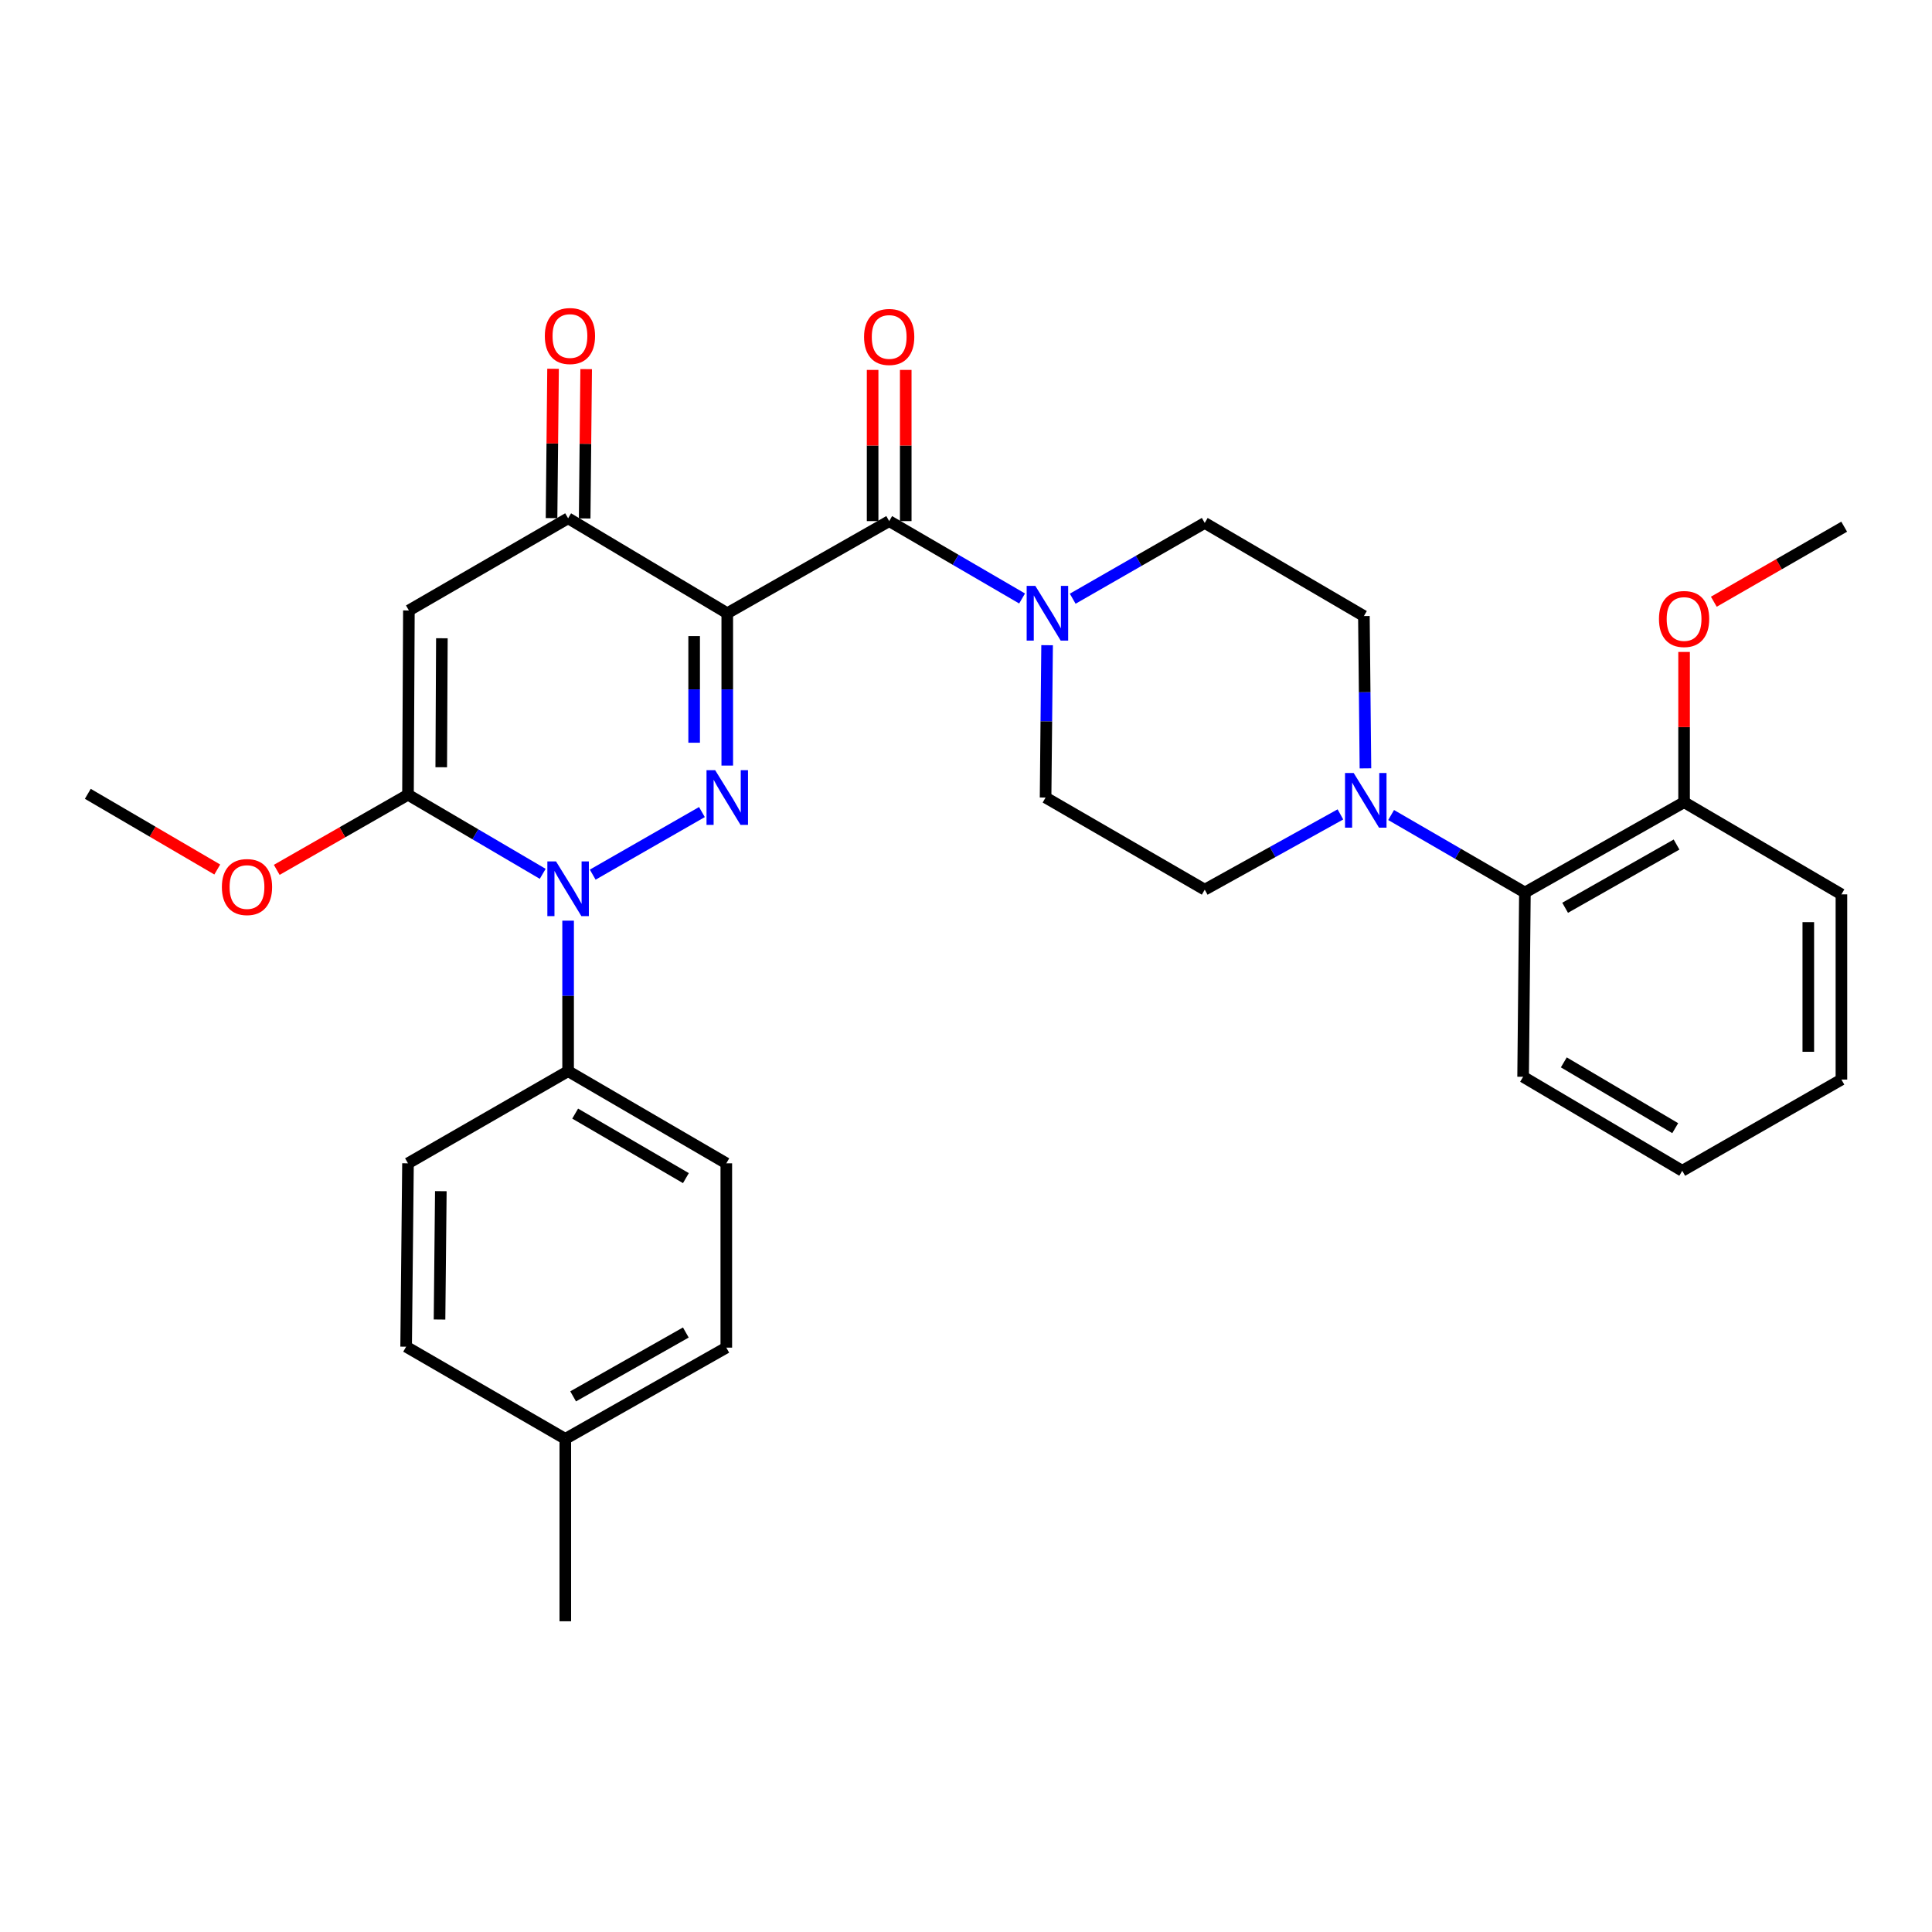 <?xml version='1.0' encoding='iso-8859-1'?>
<svg version='1.1' baseProfile='full'
              xmlns='http://www.w3.org/2000/svg'
                      xmlns:rdkit='http://www.rdkit.org/xml'
                      xmlns:xlink='http://www.w3.org/1999/xlink'
                  xml:space='preserve'
width='1000px' height='1000px' viewBox='0 0 1000 1000'>
<!-- END OF HEADER -->
<rect style='opacity:1.0;fill:#FFFFFF;stroke:none' width='1000' height='1000' x='0' y='0'> </rect>
<path class='bond-0' d='M 376.43,317.407 L 376.43,356.834' style='fill:none;fill-rule:evenodd;stroke:#000000;stroke-width:6px;stroke-linecap:butt;stroke-linejoin:miter;stroke-opacity:1' />
<path class='bond-0' d='M 376.43,356.834 L 376.43,396.261' style='fill:none;fill-rule:evenodd;stroke:#0000FF;stroke-width:6px;stroke-linecap:butt;stroke-linejoin:miter;stroke-opacity:1' />
<path class='bond-0' d='M 359.288,329.235 L 359.288,356.834' style='fill:none;fill-rule:evenodd;stroke:#000000;stroke-width:6px;stroke-linecap:butt;stroke-linejoin:miter;stroke-opacity:1' />
<path class='bond-0' d='M 359.288,356.834 L 359.288,384.433' style='fill:none;fill-rule:evenodd;stroke:#0000FF;stroke-width:6px;stroke-linecap:butt;stroke-linejoin:miter;stroke-opacity:1' />
<path class='bond-4' d='M 376.43,317.407 L 460.239,269.722' style='fill:none;fill-rule:evenodd;stroke:#000000;stroke-width:6px;stroke-linecap:butt;stroke-linejoin:miter;stroke-opacity:1' />
<path class='bond-5' d='M 376.43,317.407 L 294.051,268.265' style='fill:none;fill-rule:evenodd;stroke:#000000;stroke-width:6px;stroke-linecap:butt;stroke-linejoin:miter;stroke-opacity:1' />
<path class='bond-1' d='M 363.317,420.321 L 306.787,452.716' style='fill:none;fill-rule:evenodd;stroke:#0000FF;stroke-width:6px;stroke-linecap:butt;stroke-linejoin:miter;stroke-opacity:1' />
<path class='bond-9' d='M 294.051,476.535 L 294.051,515.484' style='fill:none;fill-rule:evenodd;stroke:#0000FF;stroke-width:6px;stroke-linecap:butt;stroke-linejoin:miter;stroke-opacity:1' />
<path class='bond-9' d='M 294.051,515.484 L 294.051,554.432' style='fill:none;fill-rule:evenodd;stroke:#000000;stroke-width:6px;stroke-linecap:butt;stroke-linejoin:miter;stroke-opacity:1' />
<path class='bond-31' d='M 280.908,452.297 L 246.042,431.823' style='fill:none;fill-rule:evenodd;stroke:#0000FF;stroke-width:6px;stroke-linecap:butt;stroke-linejoin:miter;stroke-opacity:1' />
<path class='bond-31' d='M 246.042,431.823 L 211.176,411.349' style='fill:none;fill-rule:evenodd;stroke:#000000;stroke-width:6px;stroke-linecap:butt;stroke-linejoin:miter;stroke-opacity:1' />
<path class='bond-2' d='M 211.176,411.349 L 211.642,315.969' style='fill:none;fill-rule:evenodd;stroke:#000000;stroke-width:6px;stroke-linecap:butt;stroke-linejoin:miter;stroke-opacity:1' />
<path class='bond-2' d='M 228.388,397.126 L 228.715,330.36' style='fill:none;fill-rule:evenodd;stroke:#000000;stroke-width:6px;stroke-linecap:butt;stroke-linejoin:miter;stroke-opacity:1' />
<path class='bond-17' d='M 211.176,411.349 L 177.21,430.793' style='fill:none;fill-rule:evenodd;stroke:#000000;stroke-width:6px;stroke-linecap:butt;stroke-linejoin:miter;stroke-opacity:1' />
<path class='bond-17' d='M 177.21,430.793 L 143.244,450.237' style='fill:none;fill-rule:evenodd;stroke:#FF0000;stroke-width:6px;stroke-linecap:butt;stroke-linejoin:miter;stroke-opacity:1' />
<path class='bond-3' d='M 211.642,315.969 L 294.051,268.265' style='fill:none;fill-rule:evenodd;stroke:#000000;stroke-width:6px;stroke-linecap:butt;stroke-linejoin:miter;stroke-opacity:1' />
<path class='bond-6' d='M 460.239,269.722 L 494.636,289.749' style='fill:none;fill-rule:evenodd;stroke:#000000;stroke-width:6px;stroke-linecap:butt;stroke-linejoin:miter;stroke-opacity:1' />
<path class='bond-6' d='M 494.636,289.749 L 529.033,309.775' style='fill:none;fill-rule:evenodd;stroke:#0000FF;stroke-width:6px;stroke-linecap:butt;stroke-linejoin:miter;stroke-opacity:1' />
<path class='bond-10' d='M 468.81,269.722 L 468.81,230.595' style='fill:none;fill-rule:evenodd;stroke:#000000;stroke-width:6px;stroke-linecap:butt;stroke-linejoin:miter;stroke-opacity:1' />
<path class='bond-10' d='M 468.81,230.595 L 468.81,191.469' style='fill:none;fill-rule:evenodd;stroke:#FF0000;stroke-width:6px;stroke-linecap:butt;stroke-linejoin:miter;stroke-opacity:1' />
<path class='bond-10' d='M 451.667,269.722 L 451.667,230.595' style='fill:none;fill-rule:evenodd;stroke:#000000;stroke-width:6px;stroke-linecap:butt;stroke-linejoin:miter;stroke-opacity:1' />
<path class='bond-10' d='M 451.667,230.595 L 451.667,191.469' style='fill:none;fill-rule:evenodd;stroke:#FF0000;stroke-width:6px;stroke-linecap:butt;stroke-linejoin:miter;stroke-opacity:1' />
<path class='bond-15' d='M 302.622,268.352 L 303.011,229.703' style='fill:none;fill-rule:evenodd;stroke:#000000;stroke-width:6px;stroke-linecap:butt;stroke-linejoin:miter;stroke-opacity:1' />
<path class='bond-15' d='M 303.011,229.703 L 303.401,191.055' style='fill:none;fill-rule:evenodd;stroke:#FF0000;stroke-width:6px;stroke-linecap:butt;stroke-linejoin:miter;stroke-opacity:1' />
<path class='bond-15' d='M 285.48,268.179 L 285.87,229.53' style='fill:none;fill-rule:evenodd;stroke:#000000;stroke-width:6px;stroke-linecap:butt;stroke-linejoin:miter;stroke-opacity:1' />
<path class='bond-15' d='M 285.87,229.53 L 286.26,190.882' style='fill:none;fill-rule:evenodd;stroke:#FF0000;stroke-width:6px;stroke-linecap:butt;stroke-linejoin:miter;stroke-opacity:1' />
<path class='bond-11' d='M 555.229,309.896 L 589.399,290.285' style='fill:none;fill-rule:evenodd;stroke:#0000FF;stroke-width:6px;stroke-linecap:butt;stroke-linejoin:miter;stroke-opacity:1' />
<path class='bond-11' d='M 589.399,290.285 L 623.57,270.675' style='fill:none;fill-rule:evenodd;stroke:#000000;stroke-width:6px;stroke-linecap:butt;stroke-linejoin:miter;stroke-opacity:1' />
<path class='bond-12' d='M 541.977,333.952 L 541.583,373.379' style='fill:none;fill-rule:evenodd;stroke:#0000FF;stroke-width:6px;stroke-linecap:butt;stroke-linejoin:miter;stroke-opacity:1' />
<path class='bond-12' d='M 541.583,373.379 L 541.19,412.806' style='fill:none;fill-rule:evenodd;stroke:#000000;stroke-width:6px;stroke-linecap:butt;stroke-linejoin:miter;stroke-opacity:1' />
<path class='bond-7' d='M 693.798,421.533 L 658.684,441.012' style='fill:none;fill-rule:evenodd;stroke:#0000FF;stroke-width:6px;stroke-linecap:butt;stroke-linejoin:miter;stroke-opacity:1' />
<path class='bond-7' d='M 658.684,441.012 L 623.57,460.491' style='fill:none;fill-rule:evenodd;stroke:#000000;stroke-width:6px;stroke-linecap:butt;stroke-linejoin:miter;stroke-opacity:1' />
<path class='bond-8' d='M 720.04,421.853 L 754.666,441.91' style='fill:none;fill-rule:evenodd;stroke:#0000FF;stroke-width:6px;stroke-linecap:butt;stroke-linejoin:miter;stroke-opacity:1' />
<path class='bond-8' d='M 754.666,441.91 L 789.291,461.967' style='fill:none;fill-rule:evenodd;stroke:#000000;stroke-width:6px;stroke-linecap:butt;stroke-linejoin:miter;stroke-opacity:1' />
<path class='bond-32' d='M 706.752,397.709 L 706.351,358.286' style='fill:none;fill-rule:evenodd;stroke:#0000FF;stroke-width:6px;stroke-linecap:butt;stroke-linejoin:miter;stroke-opacity:1' />
<path class='bond-32' d='M 706.351,358.286 L 705.949,318.864' style='fill:none;fill-rule:evenodd;stroke:#000000;stroke-width:6px;stroke-linecap:butt;stroke-linejoin:miter;stroke-opacity:1' />
<path class='bond-16' d='M 789.291,461.967 L 871.68,415.215' style='fill:none;fill-rule:evenodd;stroke:#000000;stroke-width:6px;stroke-linecap:butt;stroke-linejoin:miter;stroke-opacity:1' />
<path class='bond-16' d='M 810.11,469.864 L 867.782,437.137' style='fill:none;fill-rule:evenodd;stroke:#000000;stroke-width:6px;stroke-linecap:butt;stroke-linejoin:miter;stroke-opacity:1' />
<path class='bond-24' d='M 789.291,461.967 L 788.358,557.346' style='fill:none;fill-rule:evenodd;stroke:#000000;stroke-width:6px;stroke-linecap:butt;stroke-linejoin:miter;stroke-opacity:1' />
<path class='bond-18' d='M 294.051,554.432 L 375.935,602.136' style='fill:none;fill-rule:evenodd;stroke:#000000;stroke-width:6px;stroke-linecap:butt;stroke-linejoin:miter;stroke-opacity:1' />
<path class='bond-18' d='M 297.704,576.4 L 355.023,609.793' style='fill:none;fill-rule:evenodd;stroke:#000000;stroke-width:6px;stroke-linecap:butt;stroke-linejoin:miter;stroke-opacity:1' />
<path class='bond-19' d='M 294.051,554.432 L 211.176,602.136' style='fill:none;fill-rule:evenodd;stroke:#000000;stroke-width:6px;stroke-linecap:butt;stroke-linejoin:miter;stroke-opacity:1' />
<path class='bond-13' d='M 623.57,270.675 L 705.949,318.864' style='fill:none;fill-rule:evenodd;stroke:#000000;stroke-width:6px;stroke-linecap:butt;stroke-linejoin:miter;stroke-opacity:1' />
<path class='bond-14' d='M 541.19,412.806 L 623.57,460.491' style='fill:none;fill-rule:evenodd;stroke:#000000;stroke-width:6px;stroke-linecap:butt;stroke-linejoin:miter;stroke-opacity:1' />
<path class='bond-23' d='M 871.68,415.215 L 871.68,376.33' style='fill:none;fill-rule:evenodd;stroke:#000000;stroke-width:6px;stroke-linecap:butt;stroke-linejoin:miter;stroke-opacity:1' />
<path class='bond-23' d='M 871.68,376.33 L 871.68,337.445' style='fill:none;fill-rule:evenodd;stroke:#FF0000;stroke-width:6px;stroke-linecap:butt;stroke-linejoin:miter;stroke-opacity:1' />
<path class='bond-25' d='M 871.68,415.215 L 953.117,462.919' style='fill:none;fill-rule:evenodd;stroke:#000000;stroke-width:6px;stroke-linecap:butt;stroke-linejoin:miter;stroke-opacity:1' />
<path class='bond-26' d='M 112.458,450.057 L 78.956,430.469' style='fill:none;fill-rule:evenodd;stroke:#FF0000;stroke-width:6px;stroke-linecap:butt;stroke-linejoin:miter;stroke-opacity:1' />
<path class='bond-26' d='M 78.956,430.469 L 45.455,410.882' style='fill:none;fill-rule:evenodd;stroke:#000000;stroke-width:6px;stroke-linecap:butt;stroke-linejoin:miter;stroke-opacity:1' />
<path class='bond-21' d='M 375.935,602.136 L 375.935,697.535' style='fill:none;fill-rule:evenodd;stroke:#000000;stroke-width:6px;stroke-linecap:butt;stroke-linejoin:miter;stroke-opacity:1' />
<path class='bond-20' d='M 211.176,602.136 L 210.214,697.049' style='fill:none;fill-rule:evenodd;stroke:#000000;stroke-width:6px;stroke-linecap:butt;stroke-linejoin:miter;stroke-opacity:1' />
<path class='bond-20' d='M 228.173,616.547 L 227.5,682.986' style='fill:none;fill-rule:evenodd;stroke:#000000;stroke-width:6px;stroke-linecap:butt;stroke-linejoin:miter;stroke-opacity:1' />
<path class='bond-22' d='M 210.214,697.049 L 292.603,744.753' style='fill:none;fill-rule:evenodd;stroke:#000000;stroke-width:6px;stroke-linecap:butt;stroke-linejoin:miter;stroke-opacity:1' />
<path class='bond-33' d='M 375.935,697.535 L 292.603,744.753' style='fill:none;fill-rule:evenodd;stroke:#000000;stroke-width:6px;stroke-linecap:butt;stroke-linejoin:miter;stroke-opacity:1' />
<path class='bond-33' d='M 354.984,689.703 L 296.652,722.756' style='fill:none;fill-rule:evenodd;stroke:#000000;stroke-width:6px;stroke-linecap:butt;stroke-linejoin:miter;stroke-opacity:1' />
<path class='bond-27' d='M 292.603,744.753 L 292.603,839.171' style='fill:none;fill-rule:evenodd;stroke:#000000;stroke-width:6px;stroke-linecap:butt;stroke-linejoin:miter;stroke-opacity:1' />
<path class='bond-28' d='M 887.07,311.454 L 920.808,292.036' style='fill:none;fill-rule:evenodd;stroke:#FF0000;stroke-width:6px;stroke-linecap:butt;stroke-linejoin:miter;stroke-opacity:1' />
<path class='bond-28' d='M 920.808,292.036 L 954.545,272.617' style='fill:none;fill-rule:evenodd;stroke:#000000;stroke-width:6px;stroke-linecap:butt;stroke-linejoin:miter;stroke-opacity:1' />
<path class='bond-29' d='M 788.358,557.346 L 870.728,605.993' style='fill:none;fill-rule:evenodd;stroke:#000000;stroke-width:6px;stroke-linecap:butt;stroke-linejoin:miter;stroke-opacity:1' />
<path class='bond-29' d='M 809.43,549.883 L 867.09,583.936' style='fill:none;fill-rule:evenodd;stroke:#000000;stroke-width:6px;stroke-linecap:butt;stroke-linejoin:miter;stroke-opacity:1' />
<path class='bond-34' d='M 953.117,462.919 L 953.117,558.784' style='fill:none;fill-rule:evenodd;stroke:#000000;stroke-width:6px;stroke-linecap:butt;stroke-linejoin:miter;stroke-opacity:1' />
<path class='bond-34' d='M 935.974,477.299 L 935.974,544.405' style='fill:none;fill-rule:evenodd;stroke:#000000;stroke-width:6px;stroke-linecap:butt;stroke-linejoin:miter;stroke-opacity:1' />
<path class='bond-30' d='M 870.728,605.993 L 953.117,558.784' style='fill:none;fill-rule:evenodd;stroke:#000000;stroke-width:6px;stroke-linecap:butt;stroke-linejoin:miter;stroke-opacity:1' />
<path  class='atom-1' d='M 370.17 398.646
L 379.45 413.646
Q 380.37 415.126, 381.85 417.806
Q 383.33 420.486, 383.41 420.646
L 383.41 398.646
L 387.17 398.646
L 387.17 426.966
L 383.29 426.966
L 373.33 410.566
Q 372.17 408.646, 370.93 406.446
Q 369.73 404.246, 369.37 403.566
L 369.37 426.966
L 365.69 426.966
L 365.69 398.646
L 370.17 398.646
' fill='#0000FF'/>
<path  class='atom-2' d='M 287.791 445.855
L 297.071 460.855
Q 297.991 462.335, 299.471 465.015
Q 300.951 467.695, 301.031 467.855
L 301.031 445.855
L 304.791 445.855
L 304.791 474.175
L 300.911 474.175
L 290.951 457.775
Q 289.791 455.855, 288.551 453.655
Q 287.351 451.455, 286.991 450.775
L 286.991 474.175
L 283.311 474.175
L 283.311 445.855
L 287.791 445.855
' fill='#0000FF'/>
<path  class='atom-7' d='M 535.882 303.247
L 545.162 318.247
Q 546.082 319.727, 547.562 322.407
Q 549.042 325.087, 549.122 325.247
L 549.122 303.247
L 552.882 303.247
L 552.882 331.567
L 549.002 331.567
L 539.042 315.167
Q 537.882 313.247, 536.642 311.047
Q 535.442 308.847, 535.082 308.167
L 535.082 331.567
L 531.402 331.567
L 531.402 303.247
L 535.882 303.247
' fill='#0000FF'/>
<path  class='atom-8' d='M 700.661 400.093
L 709.941 415.093
Q 710.861 416.573, 712.341 419.253
Q 713.821 421.933, 713.901 422.093
L 713.901 400.093
L 717.661 400.093
L 717.661 428.413
L 713.781 428.413
L 703.821 412.013
Q 702.661 410.093, 701.421 407.893
Q 700.221 405.693, 699.861 405.013
L 699.861 428.413
L 696.181 428.413
L 696.181 400.093
L 700.661 400.093
' fill='#0000FF'/>
<path  class='atom-11' d='M 447.239 174.404
Q 447.239 167.604, 450.599 163.804
Q 453.959 160.004, 460.239 160.004
Q 466.519 160.004, 469.879 163.804
Q 473.239 167.604, 473.239 174.404
Q 473.239 181.284, 469.839 185.204
Q 466.439 189.084, 460.239 189.084
Q 453.999 189.084, 450.599 185.204
Q 447.239 181.324, 447.239 174.404
M 460.239 185.884
Q 464.559 185.884, 466.879 183.004
Q 469.239 180.084, 469.239 174.404
Q 469.239 168.844, 466.879 166.044
Q 464.559 163.204, 460.239 163.204
Q 455.919 163.204, 453.559 166.004
Q 451.239 168.804, 451.239 174.404
Q 451.239 180.124, 453.559 183.004
Q 455.919 185.884, 460.239 185.884
' fill='#FF0000'/>
<path  class='atom-16' d='M 282.003 173.927
Q 282.003 167.127, 285.363 163.327
Q 288.723 159.527, 295.003 159.527
Q 301.283 159.527, 304.643 163.327
Q 308.003 167.127, 308.003 173.927
Q 308.003 180.807, 304.603 184.727
Q 301.203 188.607, 295.003 188.607
Q 288.763 188.607, 285.363 184.727
Q 282.003 180.847, 282.003 173.927
M 295.003 185.407
Q 299.323 185.407, 301.643 182.527
Q 304.003 179.607, 304.003 173.927
Q 304.003 168.367, 301.643 165.567
Q 299.323 162.727, 295.003 162.727
Q 290.683 162.727, 288.323 165.527
Q 286.003 168.327, 286.003 173.927
Q 286.003 179.647, 288.323 182.527
Q 290.683 185.407, 295.003 185.407
' fill='#FF0000'/>
<path  class='atom-18' d='M 114.844 459.133
Q 114.844 452.333, 118.204 448.533
Q 121.564 444.733, 127.844 444.733
Q 134.124 444.733, 137.484 448.533
Q 140.844 452.333, 140.844 459.133
Q 140.844 466.013, 137.444 469.933
Q 134.044 473.813, 127.844 473.813
Q 121.604 473.813, 118.204 469.933
Q 114.844 466.053, 114.844 459.133
M 127.844 470.613
Q 132.164 470.613, 134.484 467.733
Q 136.844 464.813, 136.844 459.133
Q 136.844 453.573, 134.484 450.773
Q 132.164 447.933, 127.844 447.933
Q 123.524 447.933, 121.164 450.733
Q 118.844 453.533, 118.844 459.133
Q 118.844 464.853, 121.164 467.733
Q 123.524 470.613, 127.844 470.613
' fill='#FF0000'/>
<path  class='atom-24' d='M 858.68 320.392
Q 858.68 313.592, 862.04 309.792
Q 865.4 305.992, 871.68 305.992
Q 877.96 305.992, 881.32 309.792
Q 884.68 313.592, 884.68 320.392
Q 884.68 327.272, 881.28 331.192
Q 877.88 335.072, 871.68 335.072
Q 865.44 335.072, 862.04 331.192
Q 858.68 327.312, 858.68 320.392
M 871.68 331.872
Q 876 331.872, 878.32 328.992
Q 880.68 326.072, 880.68 320.392
Q 880.68 314.832, 878.32 312.032
Q 876 309.192, 871.68 309.192
Q 867.36 309.192, 865 311.992
Q 862.68 314.792, 862.68 320.392
Q 862.68 326.112, 865 328.992
Q 867.36 331.872, 871.68 331.872
' fill='#FF0000'/>
</svg>
